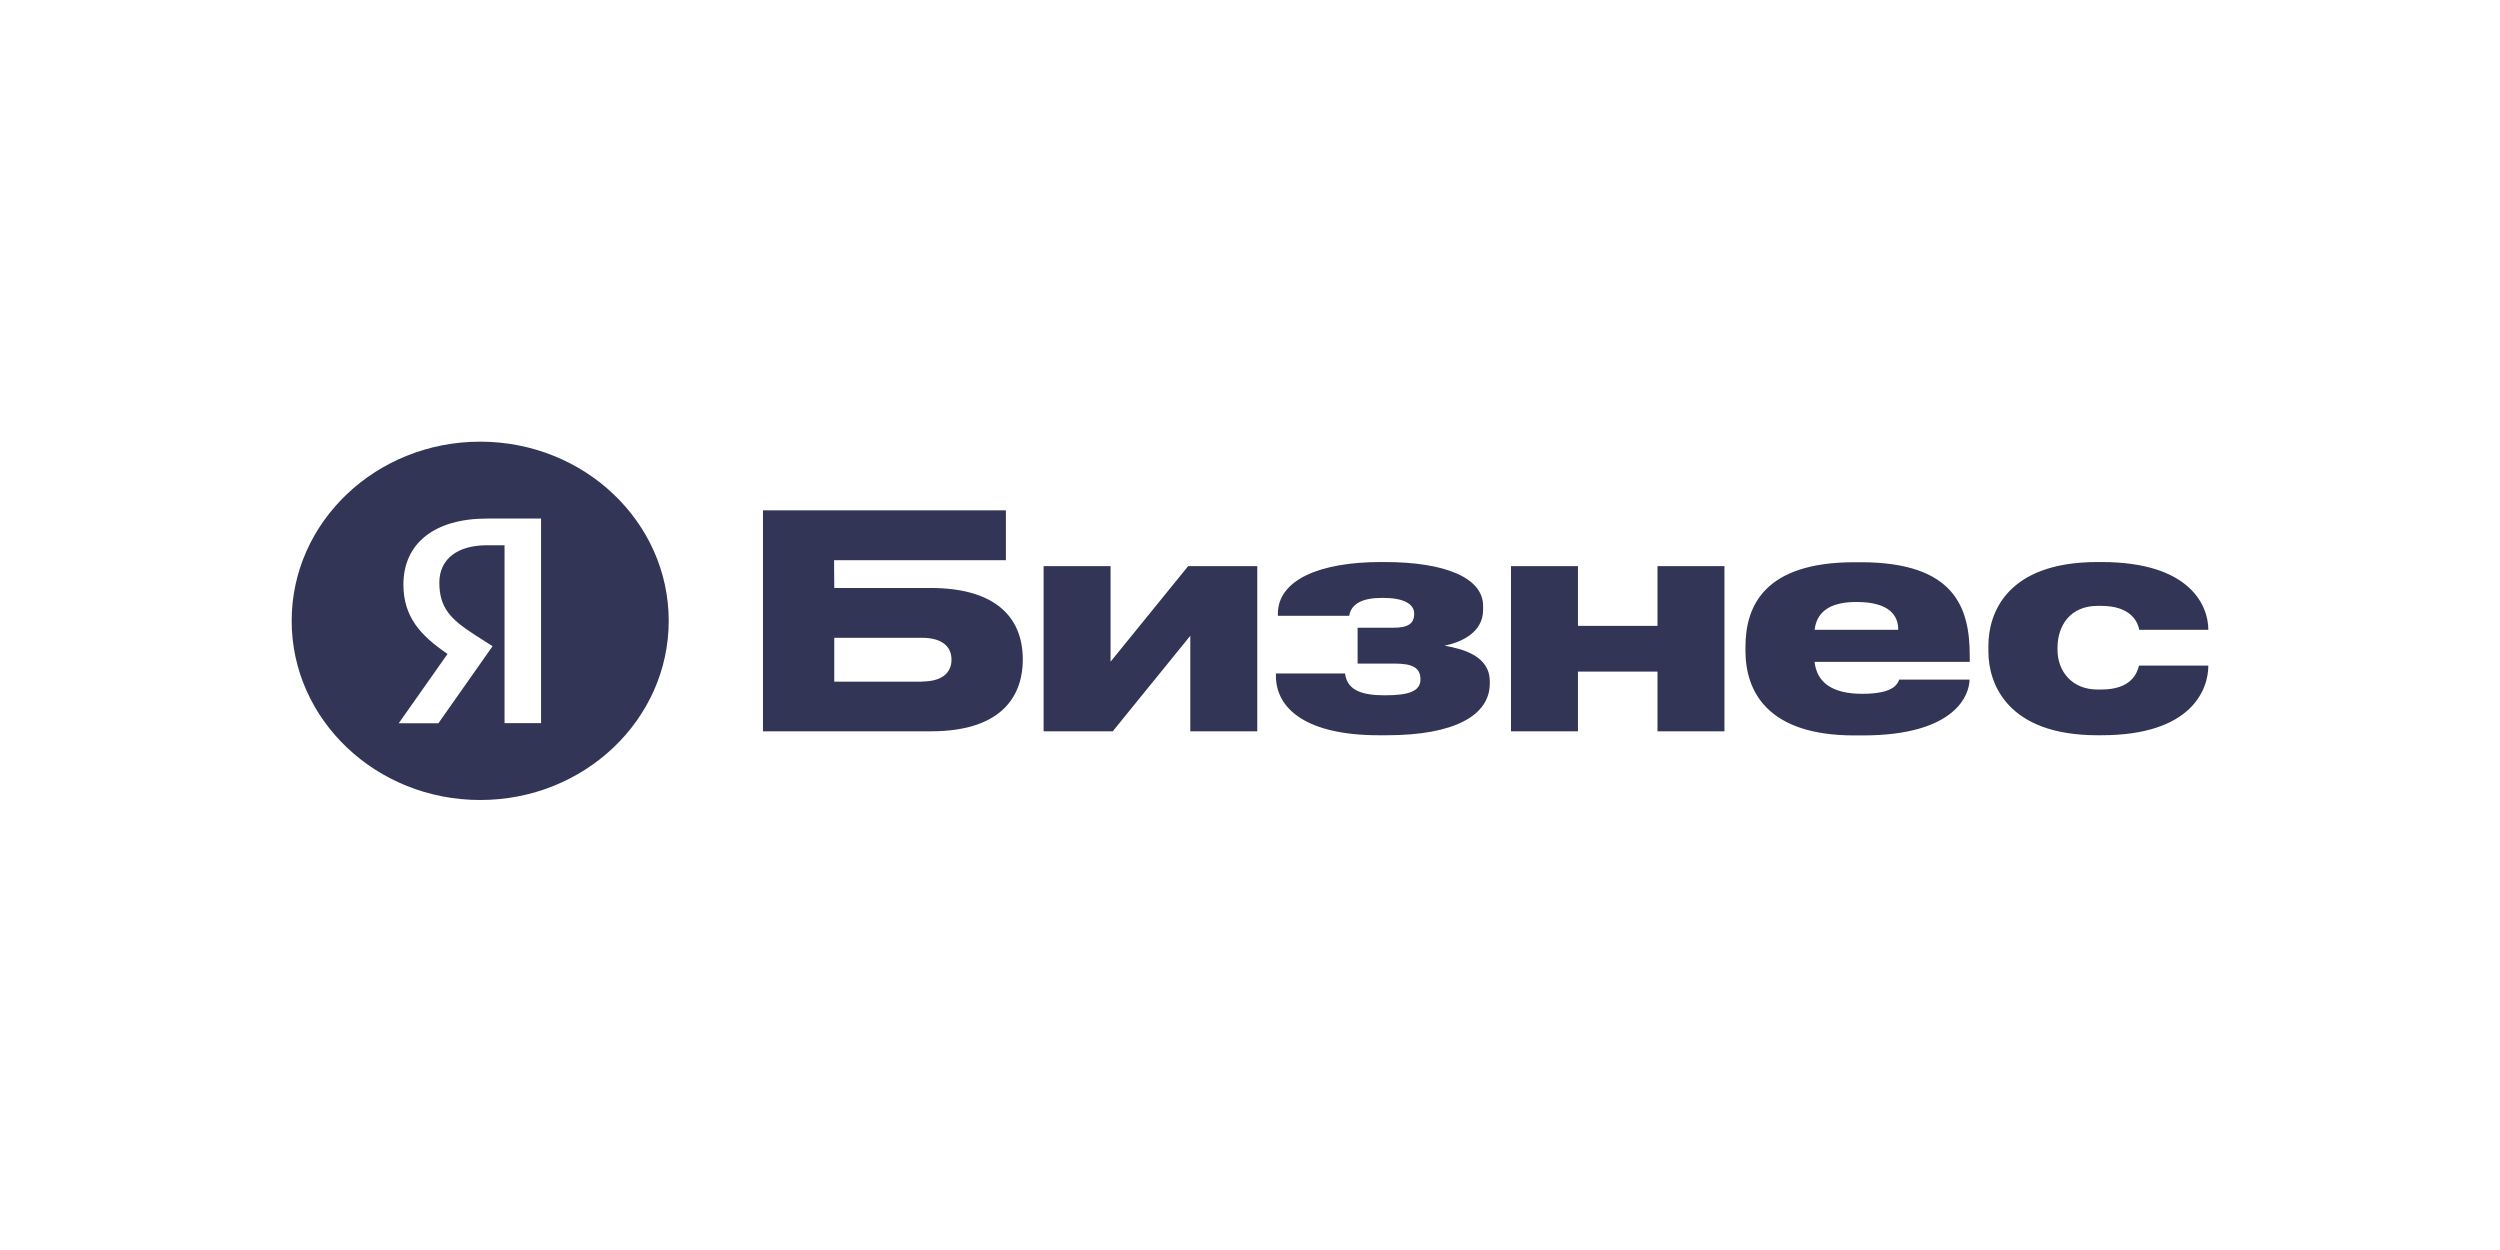 <?xml version="1.0"?>
<svg xmlns="http://www.w3.org/2000/svg" width="300" height="150" viewBox="0 0 300 150" fill="none">
<rect width="300" height="150" fill="white"/>
<path d="M100.112 70.558H111.682C118.964 70.558 122.735 73.671 122.735 79.158C122.735 82.988 120.755 87.758 111.682 87.758H91.557V61.242H120.708V67.221H100.088L100.112 70.558ZM110.669 81.779C112.931 81.779 114.18 80.816 114.18 79.158C114.18 77.501 112.931 76.538 110.669 76.538H100.112V81.801H110.669V81.779ZM178.774 81.779V82.025C178.774 85.855 174.508 88.229 166.449 88.229H165.435C156.881 88.229 153.111 85.116 153.111 81.107V80.816H161.406C161.665 82.966 163.668 83.436 166.19 83.436C169.017 83.436 170.455 82.966 170.455 81.532C170.455 80.077 169.442 79.629 167.297 79.629H162.914V75.329H167.179C168.947 75.329 169.701 74.858 169.701 73.649C169.701 72.462 168.452 71.745 165.93 71.745C163.409 71.745 162.16 72.462 161.901 73.895H153.346V73.649C153.346 69.595 158.366 67.445 165.671 67.445H166.166C173.448 67.445 177.972 69.349 177.972 72.708V73.179C177.972 76.045 175.097 77.12 173.353 77.479C175.545 77.882 178.774 78.688 178.774 81.779ZM227.884 81.555H236.344C236.344 83.234 234.813 88.251 223.525 88.251H222.511C212.001 88.251 209.456 82.876 209.456 78.106V77.613C209.456 72.731 211.718 67.468 222.535 67.468H223.289C234.6 67.468 236.368 72.955 236.368 78.688V79.427H217.751C218.01 81.823 219.778 83.257 223.454 83.257C227.059 83.257 227.601 82.204 227.861 81.689C227.837 81.6 227.861 81.577 227.884 81.555ZM227.79 75.575C227.79 73.895 226.777 72.238 222.771 72.238C219.259 72.238 217.987 73.671 217.751 75.575H227.79ZM256.681 79.875H265C265 82.742 262.997 88.229 252.18 88.229H251.685C240.869 88.229 238.607 82.025 238.607 78.195V77.479C238.607 73.649 240.751 67.445 251.685 67.445H252.18C262.856 67.445 265 72.708 265 75.575H256.705C256.493 74.388 255.456 72.708 252.18 72.708H251.685C248.41 72.708 246.902 75.105 246.902 77.725V77.971C246.902 80.592 248.669 82.742 251.685 82.742H252.18C255.692 82.742 256.446 80.838 256.681 79.875ZM198.899 87.758H206.934V67.938H198.899V75.105H189.355V67.938H181.319V87.758H189.355V80.592H198.899V87.758ZM142.836 87.758H150.872V67.938H142.577L133.268 79.405V67.938H125.233V87.758H133.528L142.836 76.292V87.758Z" fill="#323555"/>
<path d="M57.623 96C70.113 96 80.246 86.37 80.246 74.5C80.246 62.63 70.113 53 57.623 53C45.133 53 35 62.63 35 74.5C35 86.37 45.133 96 57.623 96Z" fill="#323555"/>
<path d="M64.928 62.227V86.773H60.545V65.497V65.43H60.474H58.448C54.866 65.43 52.721 67.109 52.721 69.909C52.721 72.91 54.065 74.298 56.869 76.112L59.108 77.546L52.603 86.795H47.843L53.664 78.531L53.711 78.487L53.664 78.442C50.506 76.292 48.409 74.052 48.409 70.155C48.409 65.183 52.156 62.227 58.448 62.227H64.928V62.227Z" fill="white"/>
</svg>
